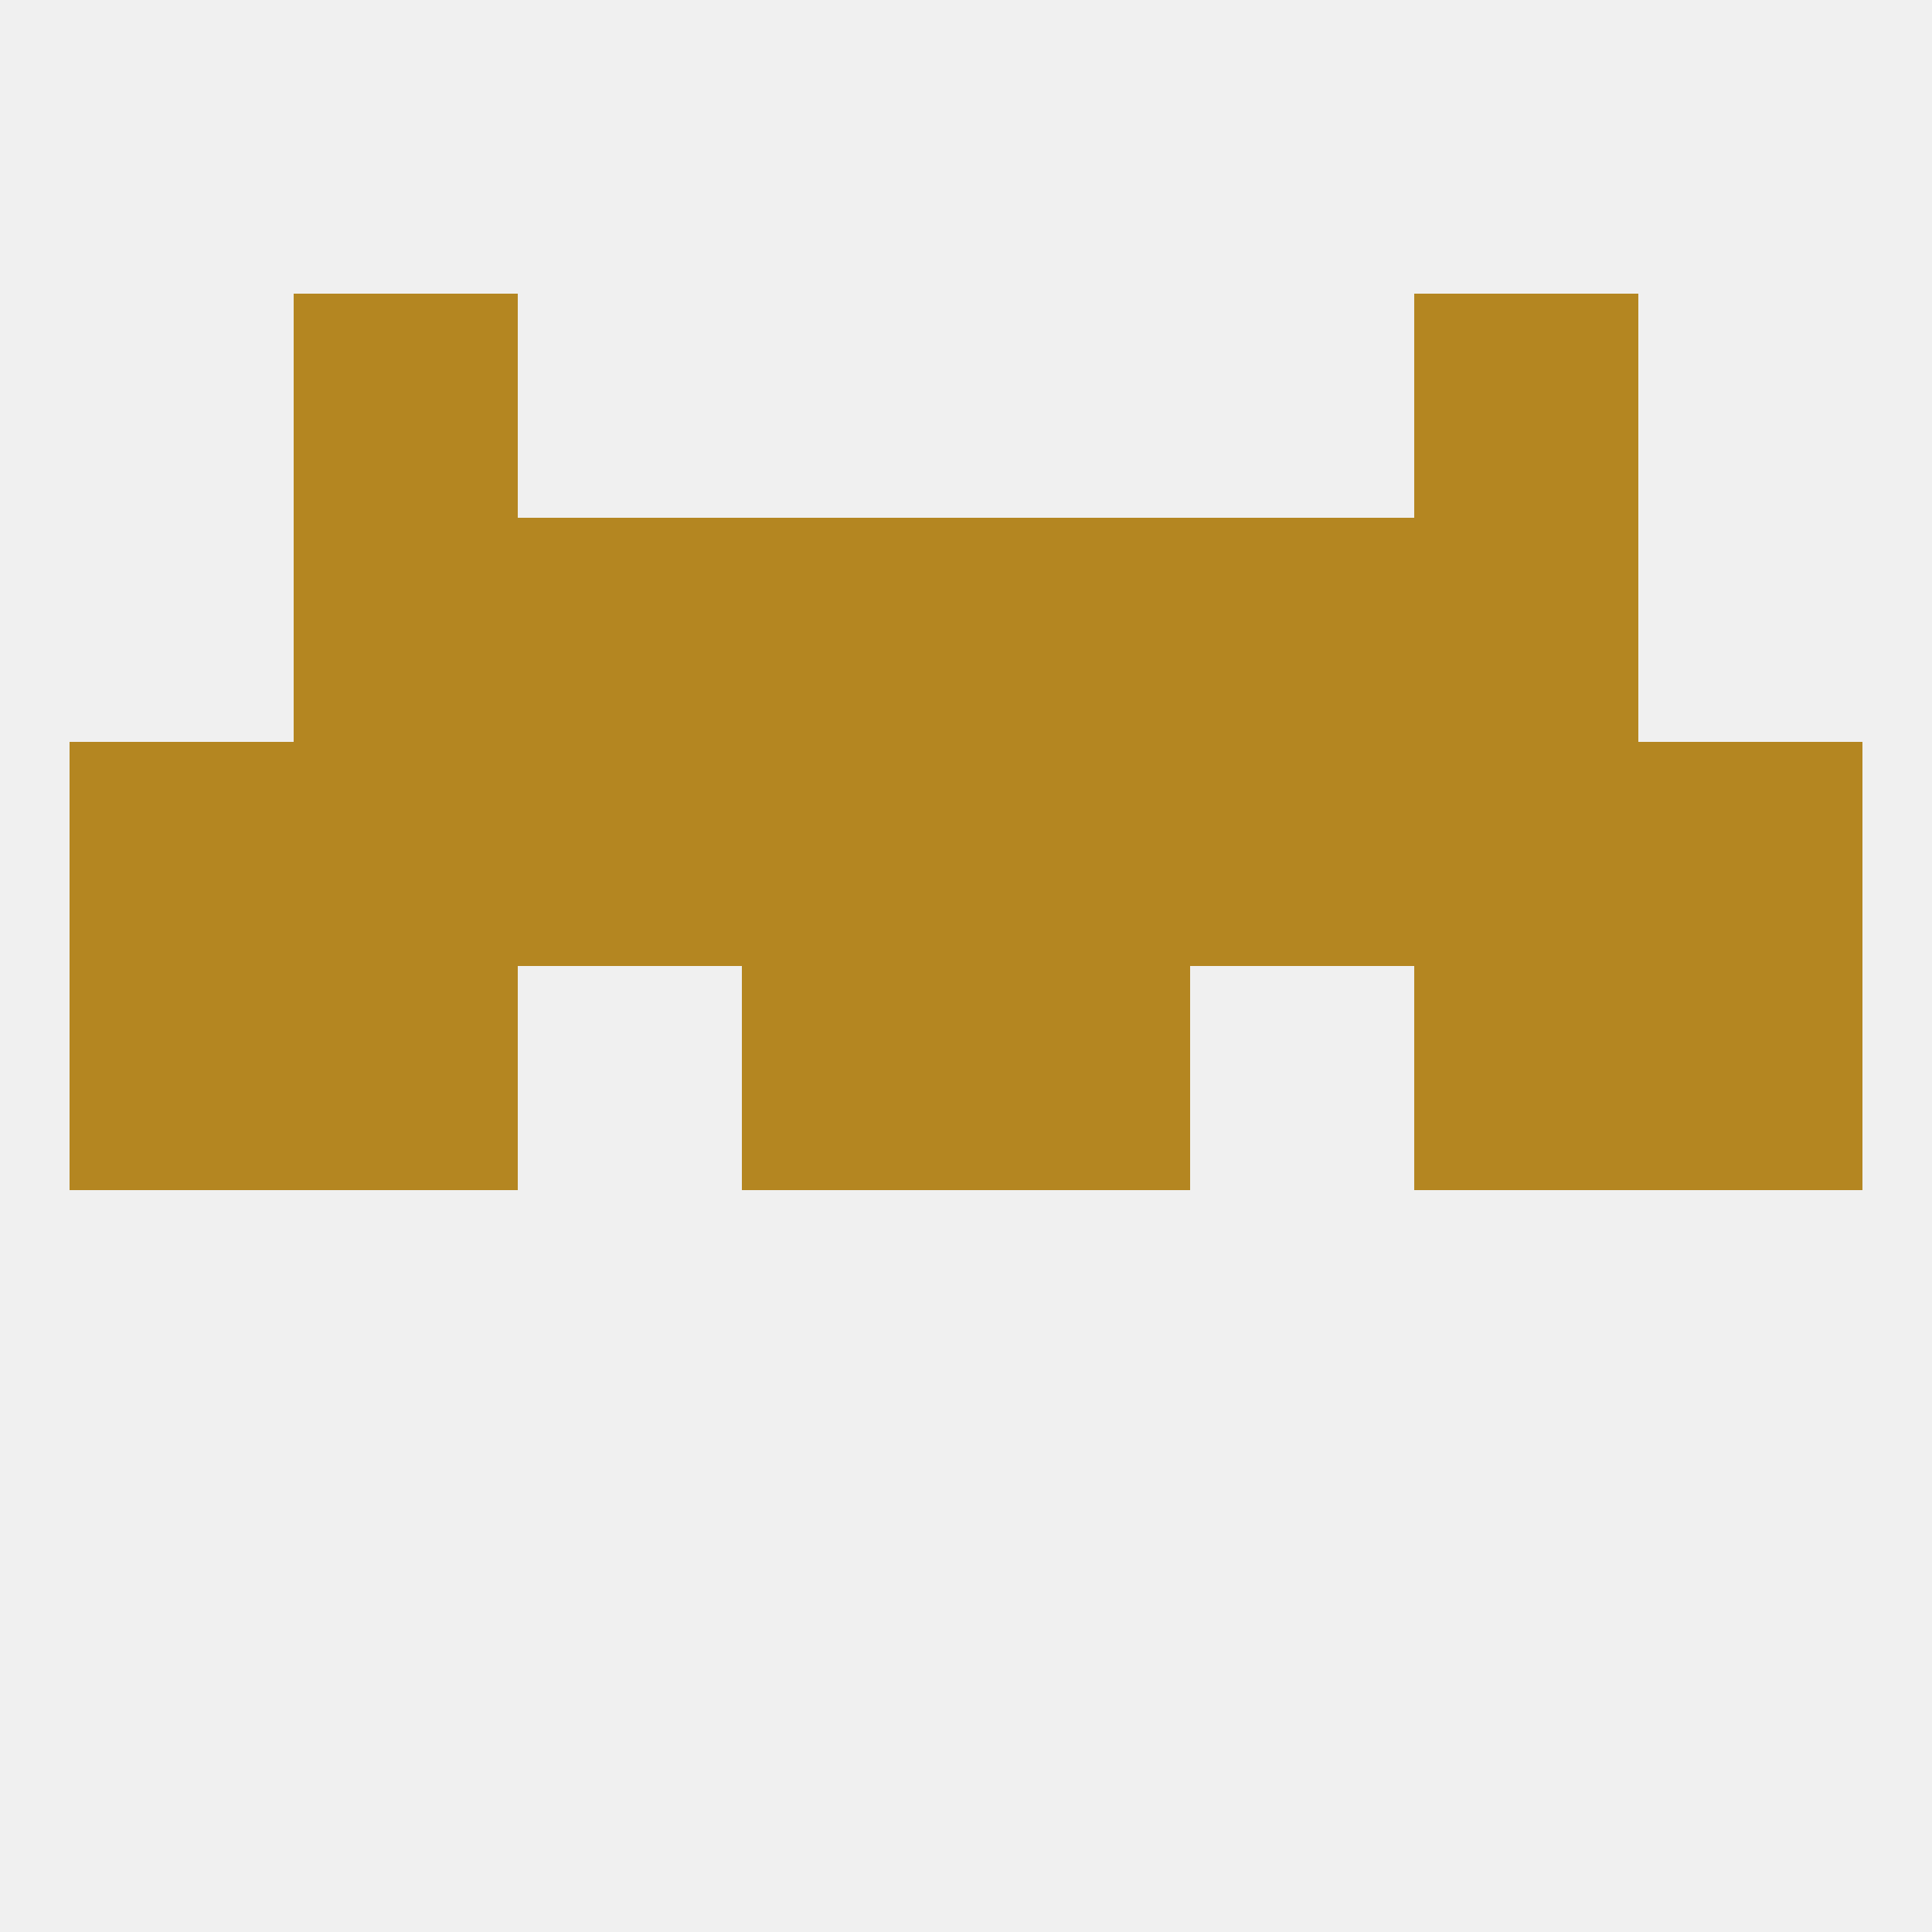 
<!--   <?xml version="1.0"?> -->
<svg version="1.1" baseprofile="full" xmlns="http://www.w3.org/2000/svg" xmlns:xlink="http://www.w3.org/1999/xlink" xmlns:ev="http://www.w3.org/2001/xml-events" width="250" height="250" viewBox="0 0 250 250" >
	<rect width="100%" height="100%" fill="rgba(240,240,240,255)"/>

	<rect x="96" y="67" width="29" height="29" fill="rgba(180,134,33,255)"/>
	<rect x="125" y="67" width="29" height="29" fill="rgba(180,134,33,255)"/>
	<rect x="67" y="67" width="29" height="29" fill="rgba(180,134,33,255)"/>
	<rect x="154" y="67" width="29" height="29" fill="rgba(180,134,33,255)"/>
	<rect x="38" y="67" width="29" height="29" fill="rgba(180,134,33,255)"/>
	<rect x="183" y="67" width="29" height="29" fill="rgba(180,134,33,255)"/>
	<rect x="38" y="38" width="29" height="29" fill="rgba(180,134,33,255)"/>
	<rect x="183" y="38" width="29" height="29" fill="rgba(180,134,33,255)"/>
	<rect x="9" y="125" width="29" height="29" fill="rgba(180,134,33,255)"/>
	<rect x="212" y="125" width="29" height="29" fill="rgba(180,134,33,255)"/>
	<rect x="38" y="125" width="29" height="29" fill="rgba(180,134,33,255)"/>
	<rect x="183" y="125" width="29" height="29" fill="rgba(180,134,33,255)"/>
	<rect x="96" y="125" width="29" height="29" fill="rgba(180,134,33,255)"/>
	<rect x="125" y="125" width="29" height="29" fill="rgba(180,134,33,255)"/>
	<rect x="212" y="96" width="29" height="29" fill="rgba(180,134,33,255)"/>
	<rect x="96" y="96" width="29" height="29" fill="rgba(180,134,33,255)"/>
	<rect x="125" y="96" width="29" height="29" fill="rgba(180,134,33,255)"/>
	<rect x="38" y="96" width="29" height="29" fill="rgba(180,134,33,255)"/>
	<rect x="67" y="96" width="29" height="29" fill="rgba(180,134,33,255)"/>
	<rect x="154" y="96" width="29" height="29" fill="rgba(180,134,33,255)"/>
	<rect x="183" y="96" width="29" height="29" fill="rgba(180,134,33,255)"/>
	<rect x="9" y="96" width="29" height="29" fill="rgba(180,134,33,255)"/>
</svg>